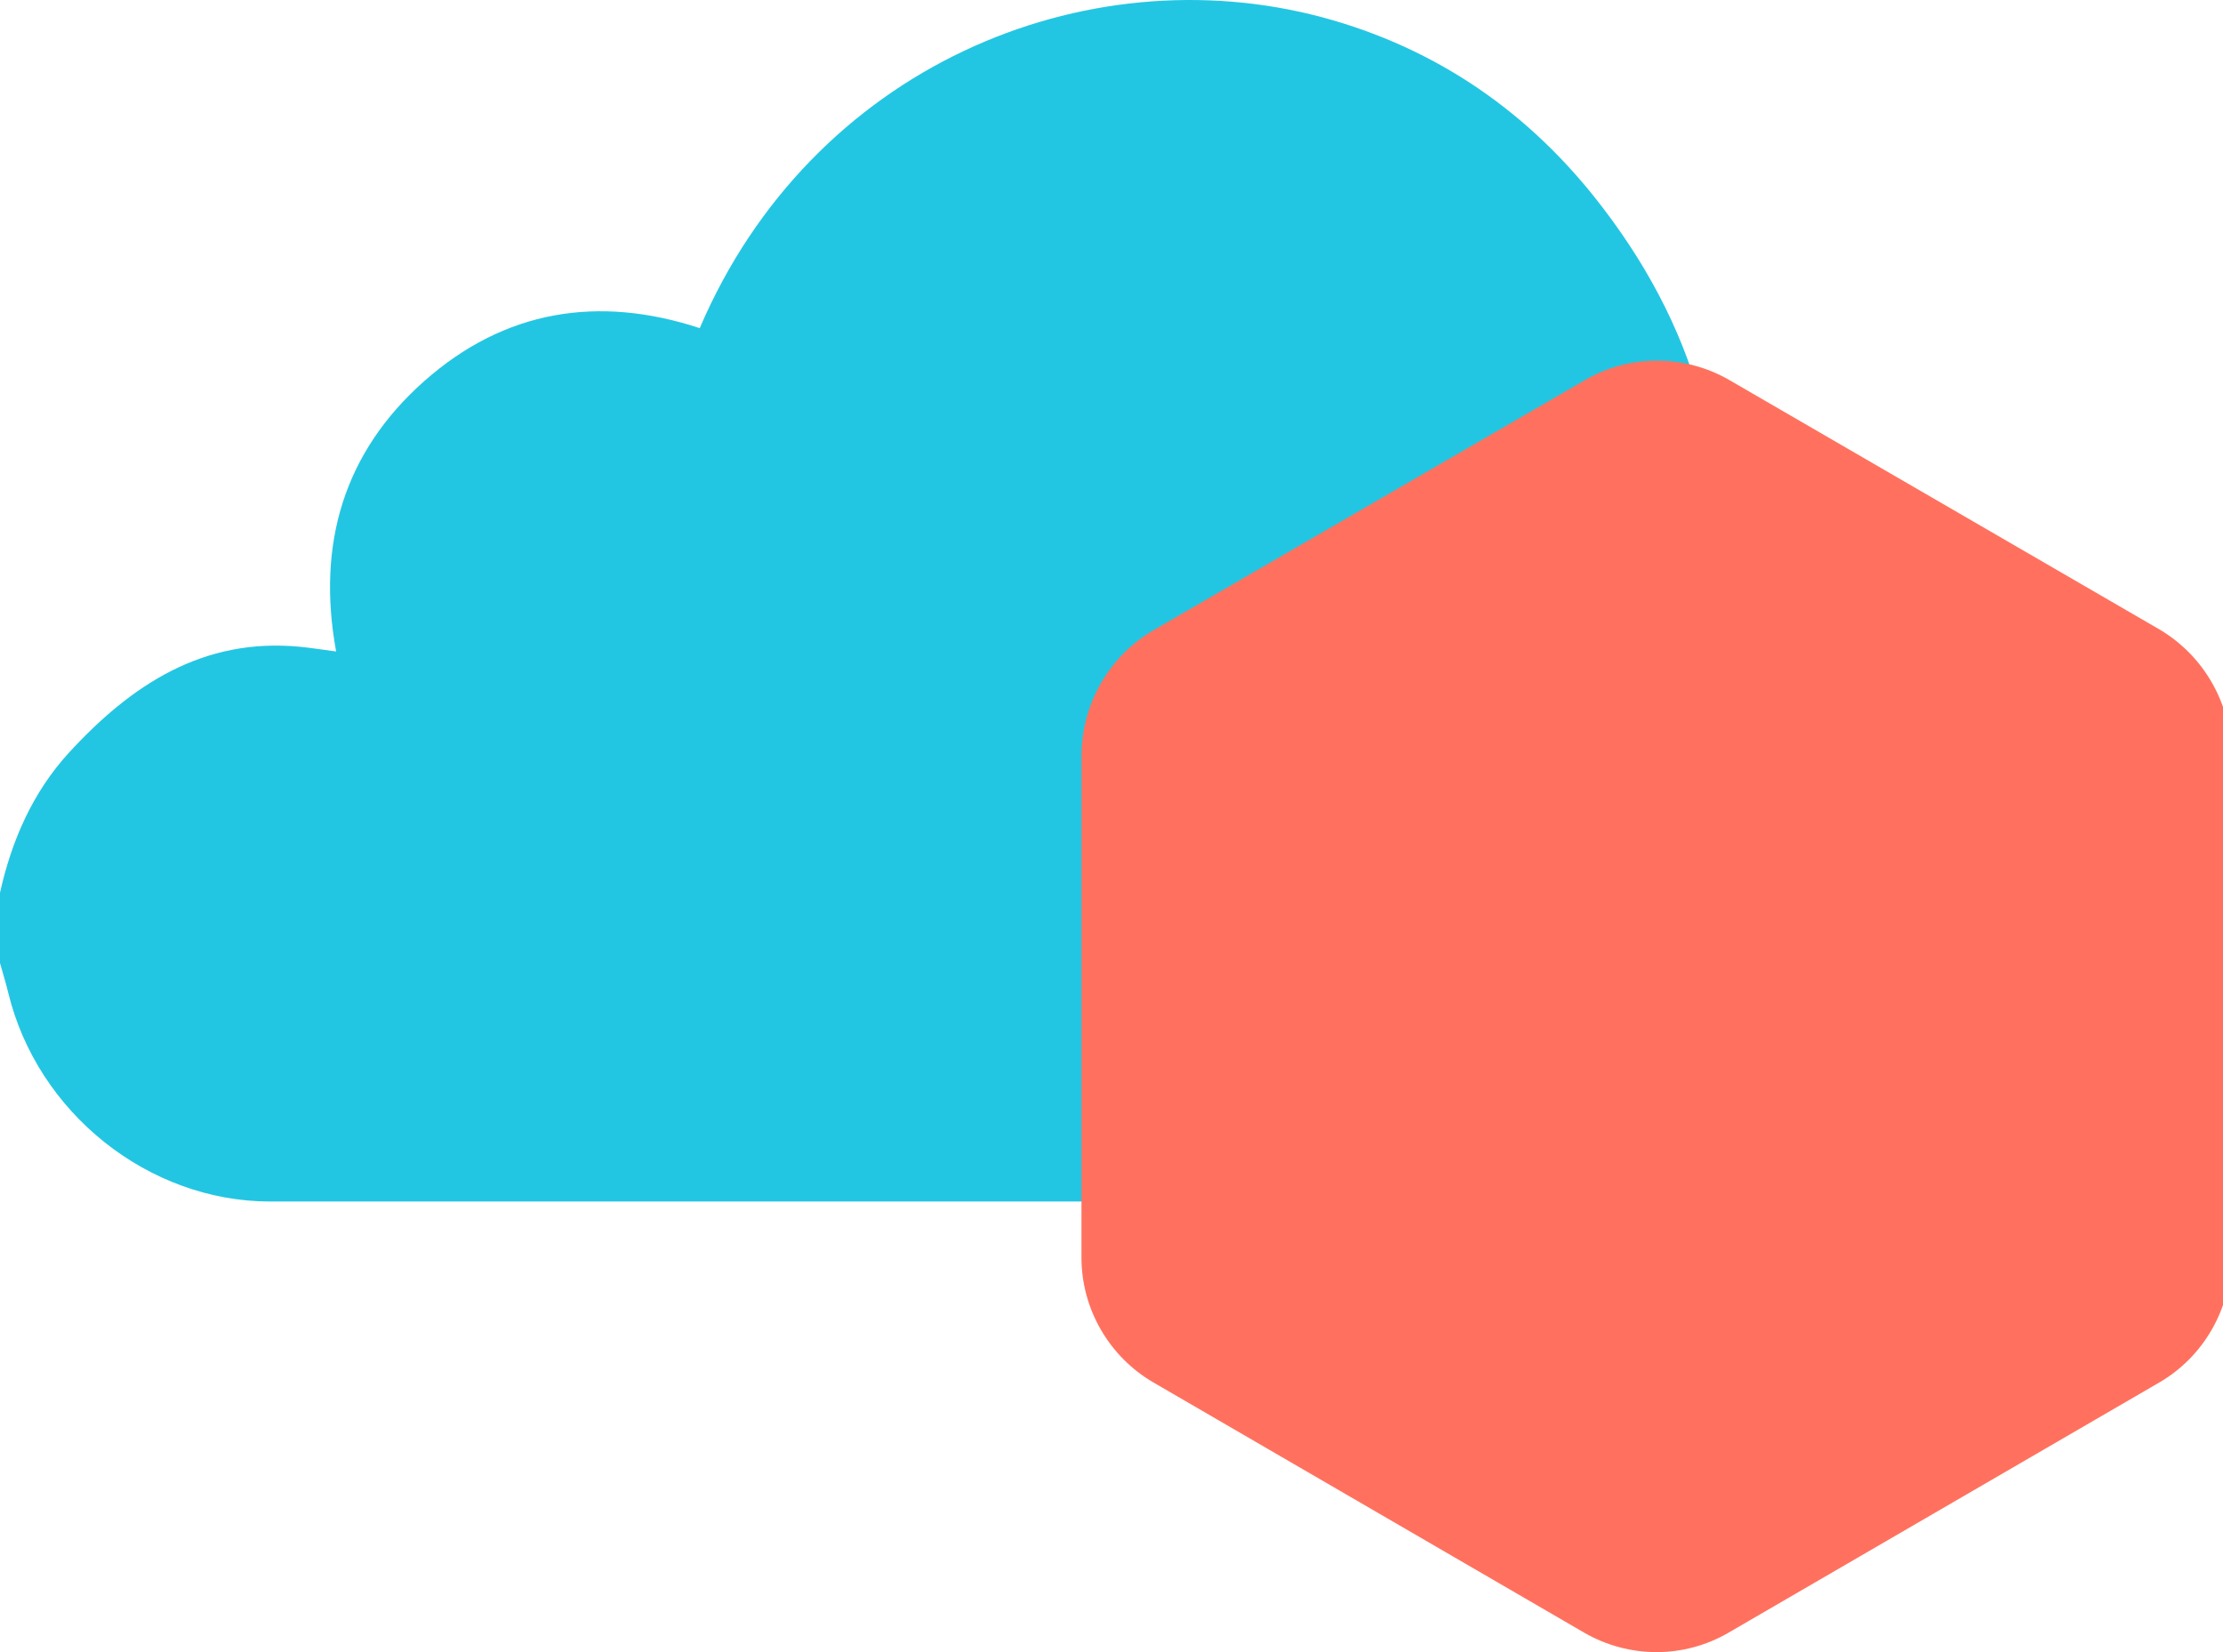 <svg width="74" height="55" viewBox="0 0 74 55" fill="none" xmlns="http://www.w3.org/2000/svg">
<g opacity="0.9">
<g clip-path="url(#clip0_1597_119)">
<path d="M66 29.471C66 30.291 66 31.124 66 31.944C65.807 32.647 65.678 33.375 65.42 34.052C64.079 37.618 60.496 40 56.474 40C40.644 40 24.827 40 8.998 40C4.937 40 1.238 37.046 0.271 33.037C0.193 32.712 0.09 32.386 0 32.061C0 31.28 0 30.499 0 29.718C0.387 27.987 1.083 26.386 2.282 25.072C4.357 22.807 6.755 21.219 9.99 21.532C10.39 21.571 10.777 21.636 11.189 21.688C10.532 18.096 11.46 15.05 14.115 12.694C16.797 10.313 19.929 9.818 23.293 10.924C27.006 2.243 36.094 -1.544 44.022 0.577C47.837 1.605 50.957 3.766 53.354 6.916C56.641 11.211 57.905 16.052 56.835 21.453C57.041 21.48 57.196 21.506 57.337 21.506C61.295 21.74 64.621 24.434 65.678 28.286C65.794 28.69 65.897 29.08 66 29.471Z" fill="#0BC0DF"/>
<g style="mix-blend-mode:screen">
<path d="M71.908 20.968L57.562 12.649C56.074 11.792 54.245 11.792 52.77 12.649L38.396 20.982C36.922 21.84 36.014 23.427 36 25.142V41.865C36 43.58 36.922 45.166 38.396 46.024L52.742 54.357C54.231 55.215 56.059 55.215 57.534 54.357L71.88 46.024C73.354 45.166 74.262 43.58 74.276 41.865V25.156C74.276 23.441 73.383 21.854 71.908 20.968Z" fill="#FF624D"/>
</g>
</g>
</g>
<defs>
<clipPath id="clip0_1597_119">
<rect width="74" height="55" fill="white"/>
</clipPath>
</defs>
</svg>
